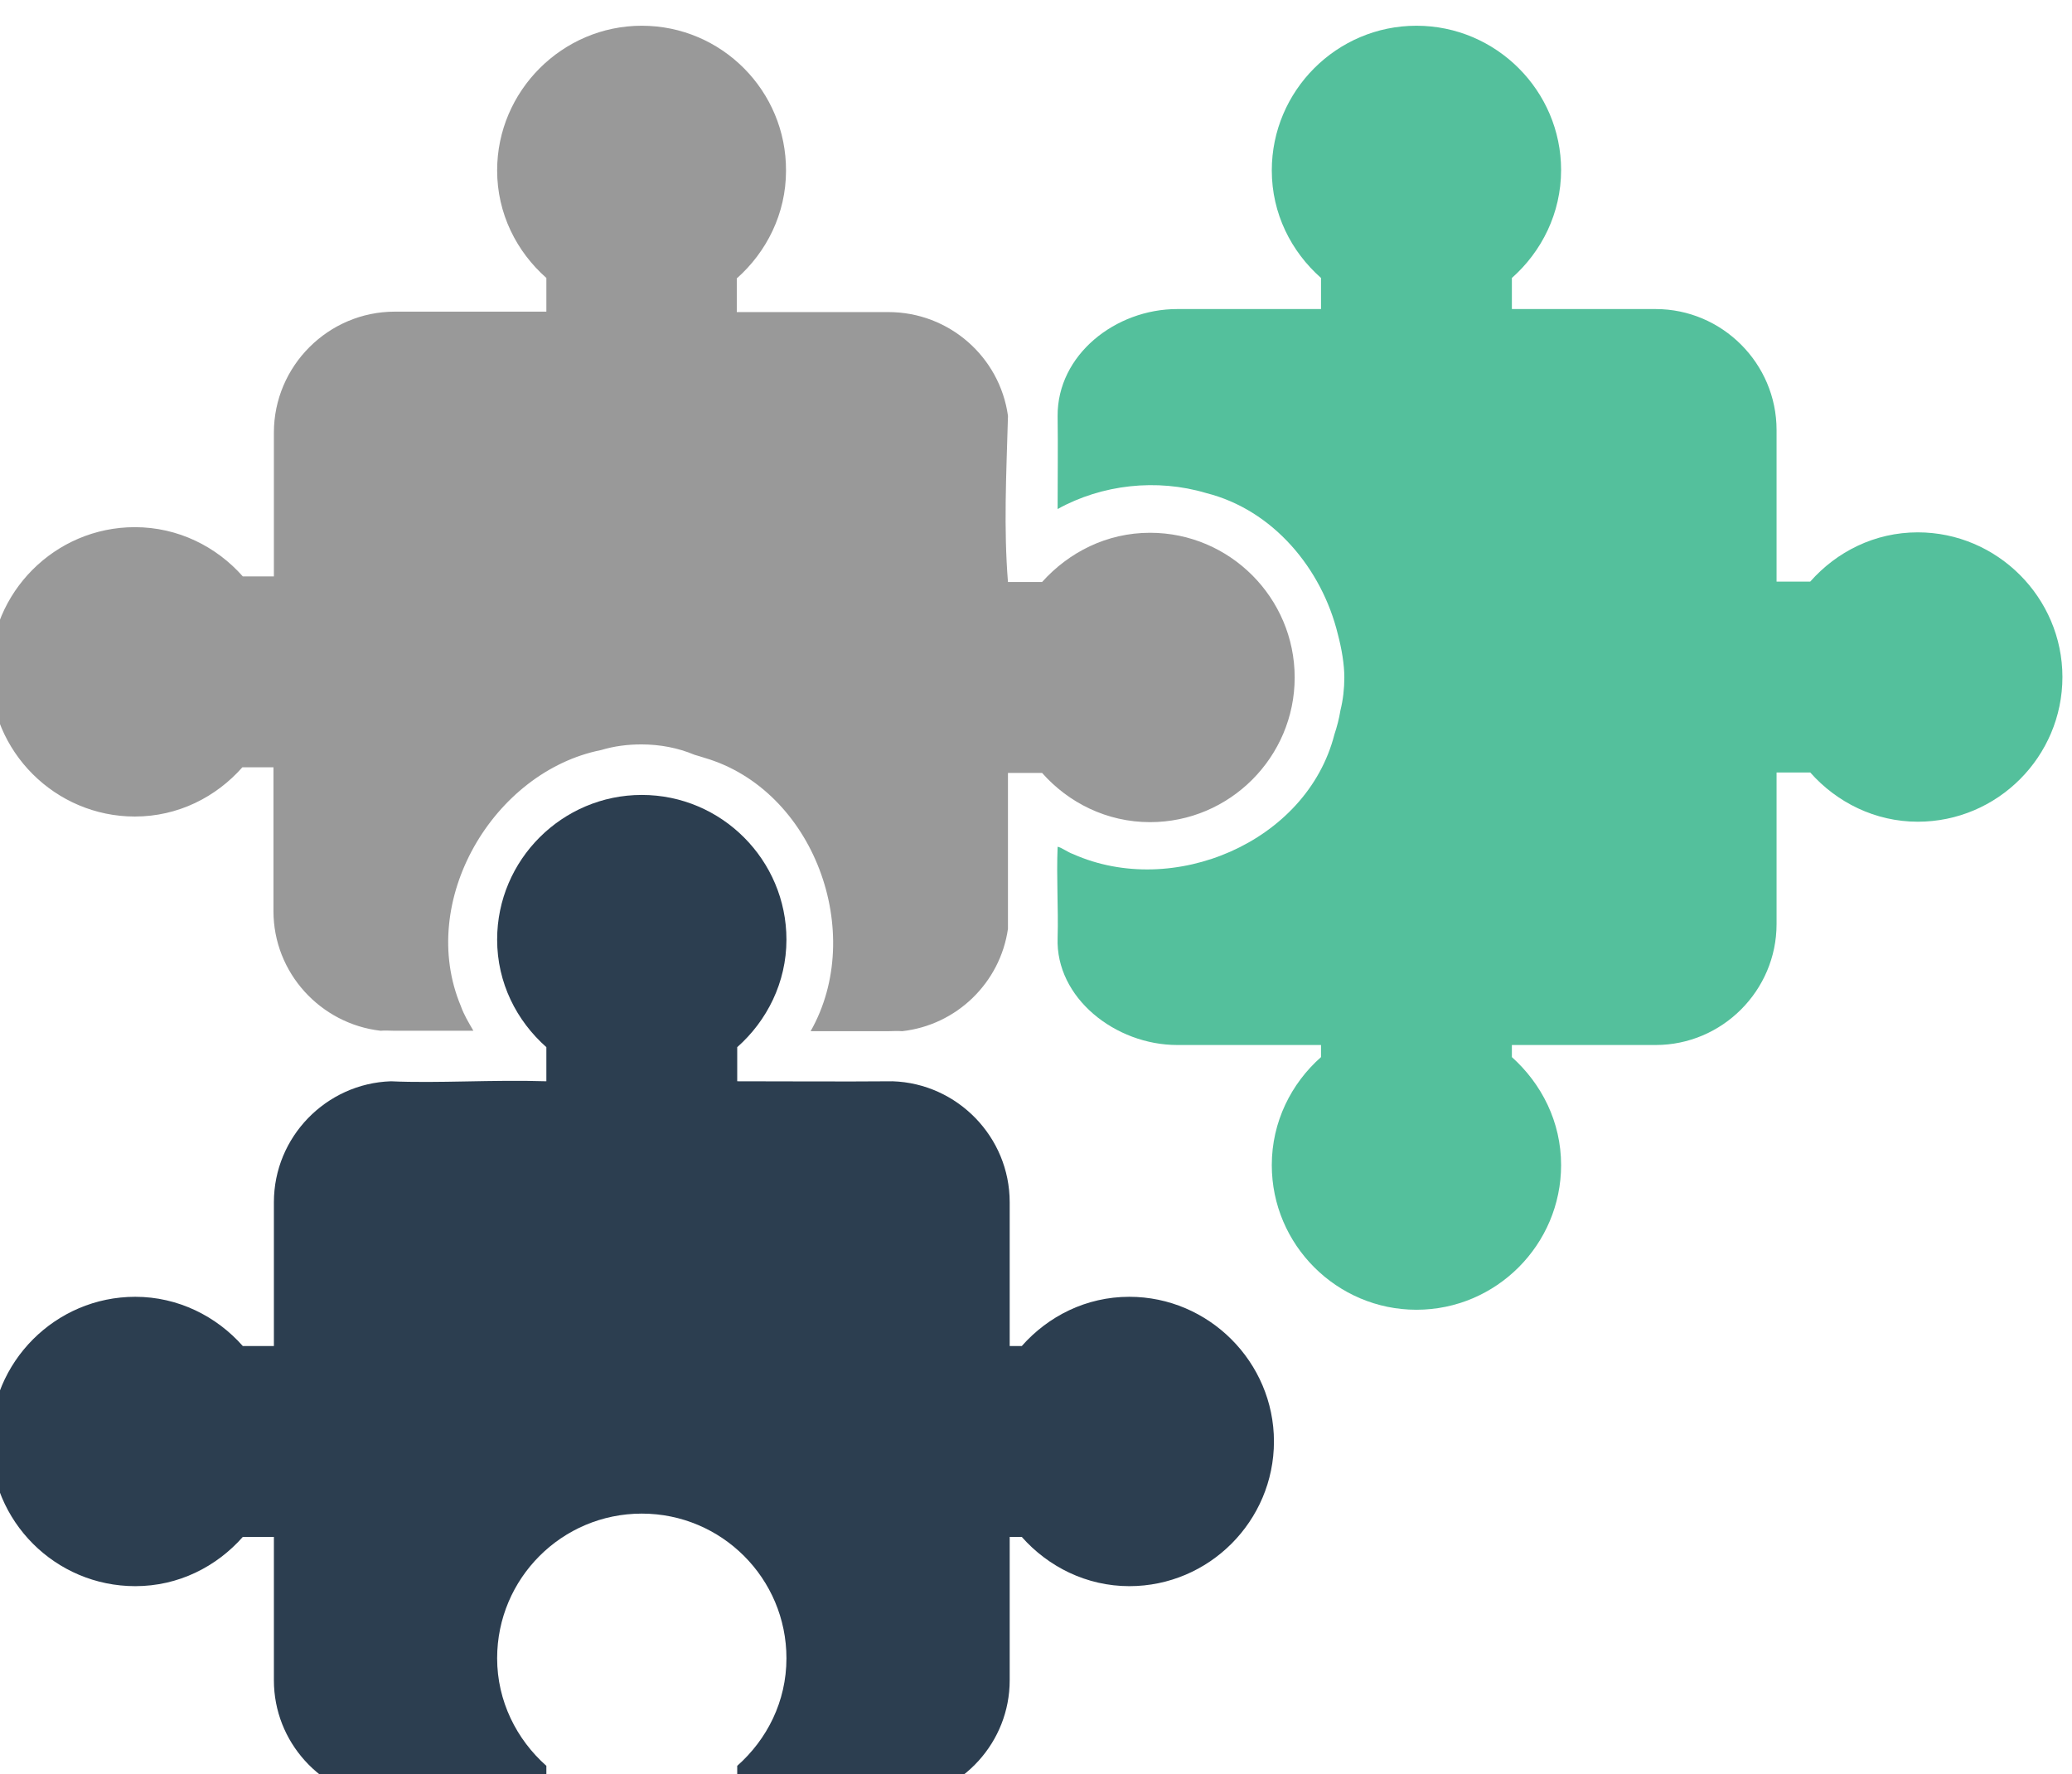 <?xml version="1.0" encoding="utf-8"?>
<!-- Generator: Adobe Illustrator 18.1.1, SVG Export Plug-In . SVG Version: 6.00 Build 0)  -->
<svg version="1.1" id="Layer_1" xmlns="http://www.w3.org/2000/svg" xmlns:xlink="http://www.w3.org/1999/xlink" x="0px" y="0px"
	 viewBox="0 36.8 512 438.3" enable-background="new 0 36.8 512 438.3" xml:space="preserve">
<g id="g22002" transform="matrix(1.067,0,0,1.067,7728.101,-20323.311)">
	<path id="path3-1-6" fill="#999999" d="M-7094.2,19087.6c-18.4,0-33.5,15.1-33.5,33.5c0,10,4.5,18.8,11.4,24.9v7.8h-35.1
		c-15.4,0-28,12.6-28,28v33.3h-7.2c-6.1-6.9-15-11.4-25-11.4c-18.5,0-33.5,15.1-33.5,33.5c0,18.5,15.1,33.5,33.5,33.5
		c10,0,18.8-4.5,24.9-11.4h7.2v33.3c0,14.3,10.9,26.1,24.8,27.7c1-0.1,2.1,0,3.2,0h18.3c-1.1-1.9-2.2-3.7-2.9-5.7
		c-10.2-24.3,7.5-54.3,32.5-59.3c3-0.9,6.1-1.3,9.3-1.3c4.3,0,8.5,0.8,12.3,2.4c0.8,0.2,1.6,0.5,2.3,0.7
		c25.4,7.4,37.5,40.6,24.6,63.3h18c1.1,0,2.1-0.1,3.2,0c12.6-1.4,22.7-11.2,24.5-23.7c0-0.3,0-0.6,0-1v-35.1h7.9
		c6.1,6.9,15,11.4,25,11.4c18.5,0,33.5-15.1,33.5-33.5c0-18.4-15-33.5-33.5-33.5c-10,0-18.8,4.5-25,11.4h-7.9
		c-1-12.5-0.4-24.4,0-38.3v-0.2c-1.9-13.6-13.6-24-27.7-24h-35.1v-7.8c6.9-6.1,11.4-15,11.4-24.9
		C-7060.7,19102.7-7075.7,19087.6-7094.2,19087.6L-7094.2,19087.6z"/>
	<path id="path3-1-6-3" fill="#2C3E50" d="M-7094.2,19265.7c-18.4,0-33.5,15-33.5,33.5c0,10,4.5,18.8,11.4,24.9c0,2.8,0,5.4,0,7.9
		c-12.4-0.4-25.3,0.5-36,0c-15,0.5-27.1,12.9-27.1,28v33.3h-7.2c-6.1-6.9-15-11.4-24.9-11.4c-18.5,0-33.5,15.1-33.5,33.5
		c0,18.5,15,33.5,33.5,33.5c10,0,18.8-4.5,24.9-11.4h7.2v33.2c0,14.3,10.9,26.1,24.8,27.7c1-0.1,2.1,0,3.2,0h35.1v-7.9
		c-6.9-6.1-11.4-15-11.4-24.9c0-18.5,15-33.5,33.5-33.5s33.5,15,33.5,33.5c0,10-4.5,18.8-11.4,24.9v7.9h35.1c1.1,0,2.1-0.1,3.2,0
		c13.9-1.6,24.8-13.4,24.8-27.7v-33.2h2.8c6.1,6.9,15,11.4,24.9,11.4c18.5,0,33.5-15.1,33.5-33.5c0-18.4-15.1-33.5-33.5-33.5
		c-10,0-18.8,4.5-24.9,11.4h-2.8v-33.3c0-15.1-12.1-27.5-27.1-28c-11.9,0.1-24,0-36,0c0-2.8,0-5.7,0-7.9c6.9-6.1,11.4-15,11.4-24.9
		C-7060.7,19280.8-7075.7,19265.7-7094.2,19265.7L-7094.2,19265.7z"/>
	<path id="path3-1-6-3-5" fill="#54C09C" d="M-6914.8,19087.6c-18.5,0-33.5,15.1-33.5,33.5c0,10,4.5,18.8,11.4,24.9v7.2h-33.3
		c-14.3,0-27.8,10.6-27.7,24.8c0.1,7.1,0,14.7,0,21.5c10.3-5.7,23-7.1,34.4-3.7c15.5,3.9,26.8,17.5,30.5,32.7c0.9,3.4,1.5,7,1.5,10
		c0,2.6-0.3,5.2-0.9,7.6c-0.3,1.9-0.8,3.8-1.4,5.6c-6.4,25-37.4,38-60.5,27.7c-1.2-0.4-2.8-1.6-3.6-1.7c-0.3,7.4,0.2,14.2,0,21.1
		c-0.5,13.9,13.4,24.8,27.7,24.8h33.3v2.8c-6.9,6.1-11.4,15-11.4,25c0,18.5,15.1,33.5,33.5,33.5c18.5,0,33.5-15.1,33.5-33.5
		c0-10-4.5-18.8-11.4-25v-2.8h33.3c15.4,0,28-12.6,28-28v-35.1h7.8c6.1,6.9,15,11.4,24.9,11.4c18.5,0,33.5-15.1,33.5-33.5
		c0-18.4-15.1-33.5-33.5-33.5c-10,0-18.8,4.5-24.9,11.4h-7.8v-35.1c0-15.4-12.6-28-28-28h-33.3v-7.2c6.9-6.1,11.4-15,11.4-25
		C-6881.3,19102.7-6896.3,19087.6-6914.8,19087.6L-6914.8,19087.6z"/>
</g>
</svg>
